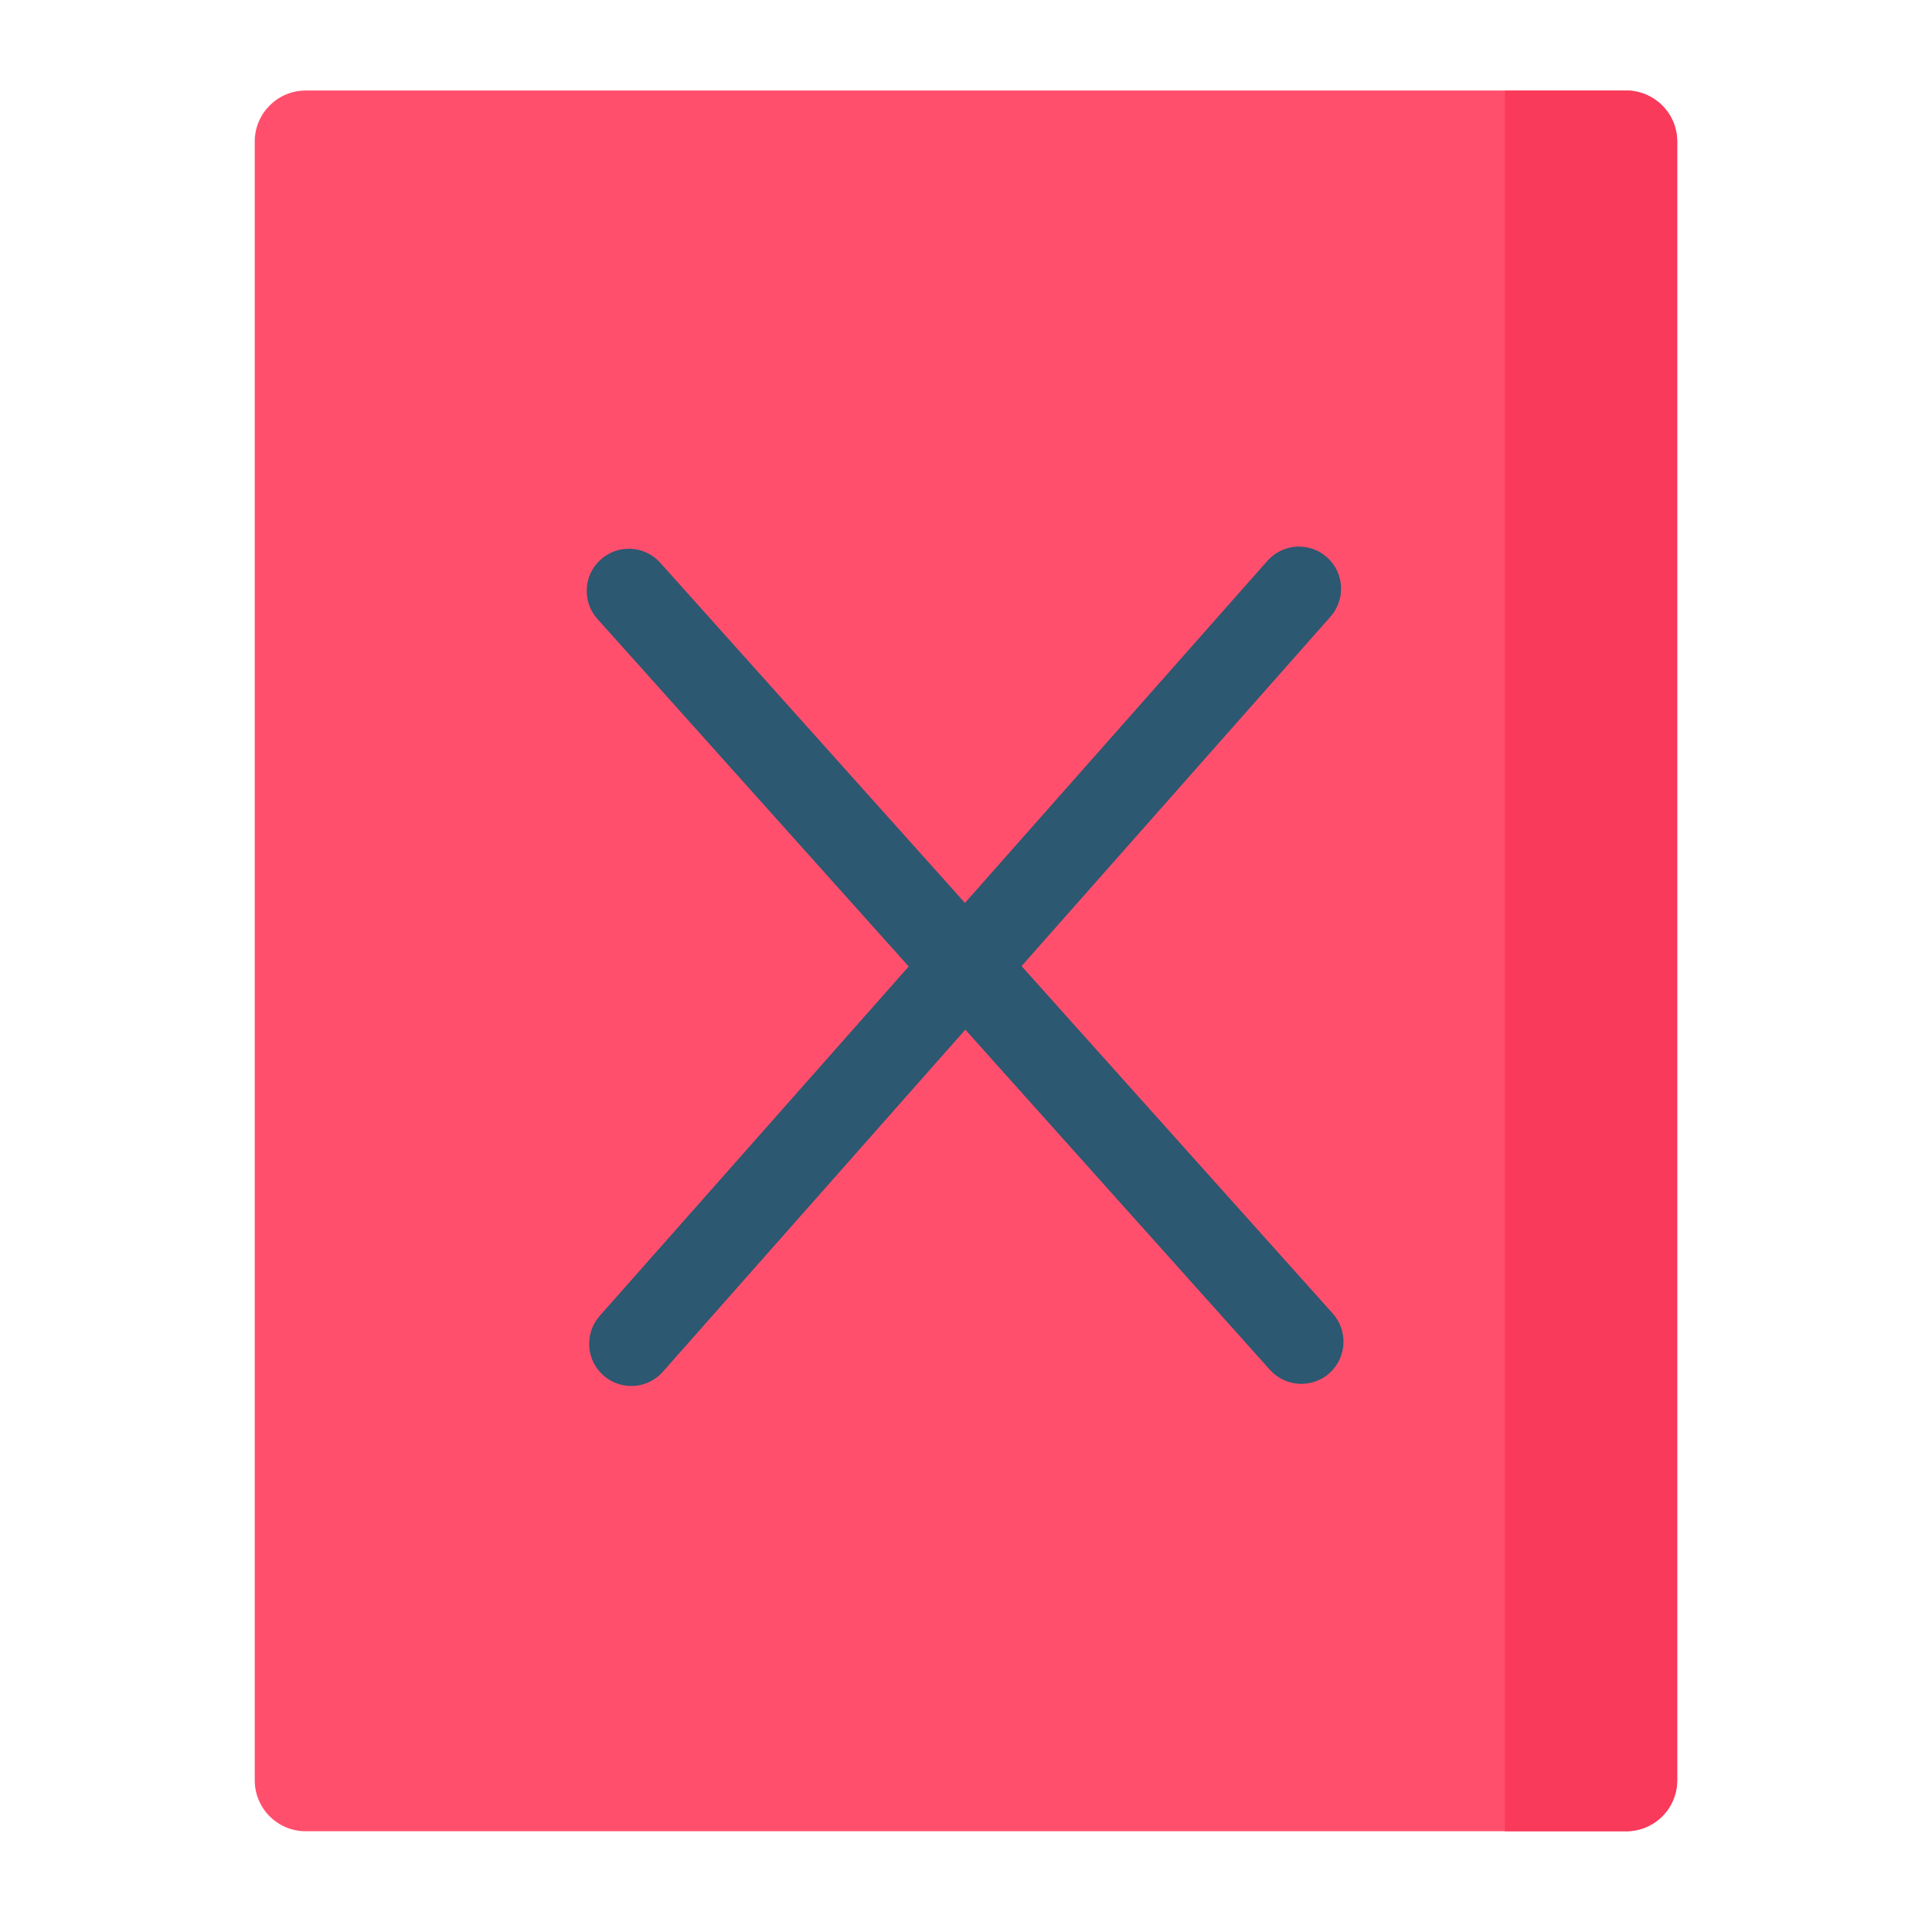 <svg width="20" height="20" viewBox="0 0 20 20" fill="none" xmlns="http://www.w3.org/2000/svg">
<path d="M16.833 18.957H3.165C2.873 18.957 2.637 18.721 2.637 18.429V1.466C2.637 1.174 2.873 0.937 3.165 0.937H16.832C17.124 0.937 17.361 1.174 17.361 1.466V18.429C17.361 18.721 17.125 18.957 16.833 18.957Z" fill="#FF4F6D"/>
<path d="M13.736 5.768C13.555 5.608 13.279 5.625 13.12 5.806L9.989 9.347L6.835 5.826C6.674 5.646 6.398 5.631 6.219 5.792C6.039 5.953 6.024 6.229 6.185 6.408L9.407 10.005L6.208 13.622C6.049 13.803 6.065 14.078 6.246 14.238C6.378 14.355 6.562 14.377 6.713 14.31C6.768 14.285 6.819 14.249 6.862 14.2L9.993 10.659L13.146 14.18C13.276 14.325 13.481 14.363 13.649 14.288C13.69 14.27 13.728 14.245 13.763 14.214C13.942 14.053 13.957 13.777 13.797 13.598L10.575 10.001L13.773 6.384C13.933 6.203 13.916 5.927 13.736 5.768Z" fill="#2C5871"/>
<path d="M16.834 0.937H15.578V18.957H16.834C17.126 18.957 17.363 18.721 17.363 18.429V1.466C17.363 1.174 17.126 0.937 16.834 0.937Z" fill="#F93A5A"/>
</svg>
